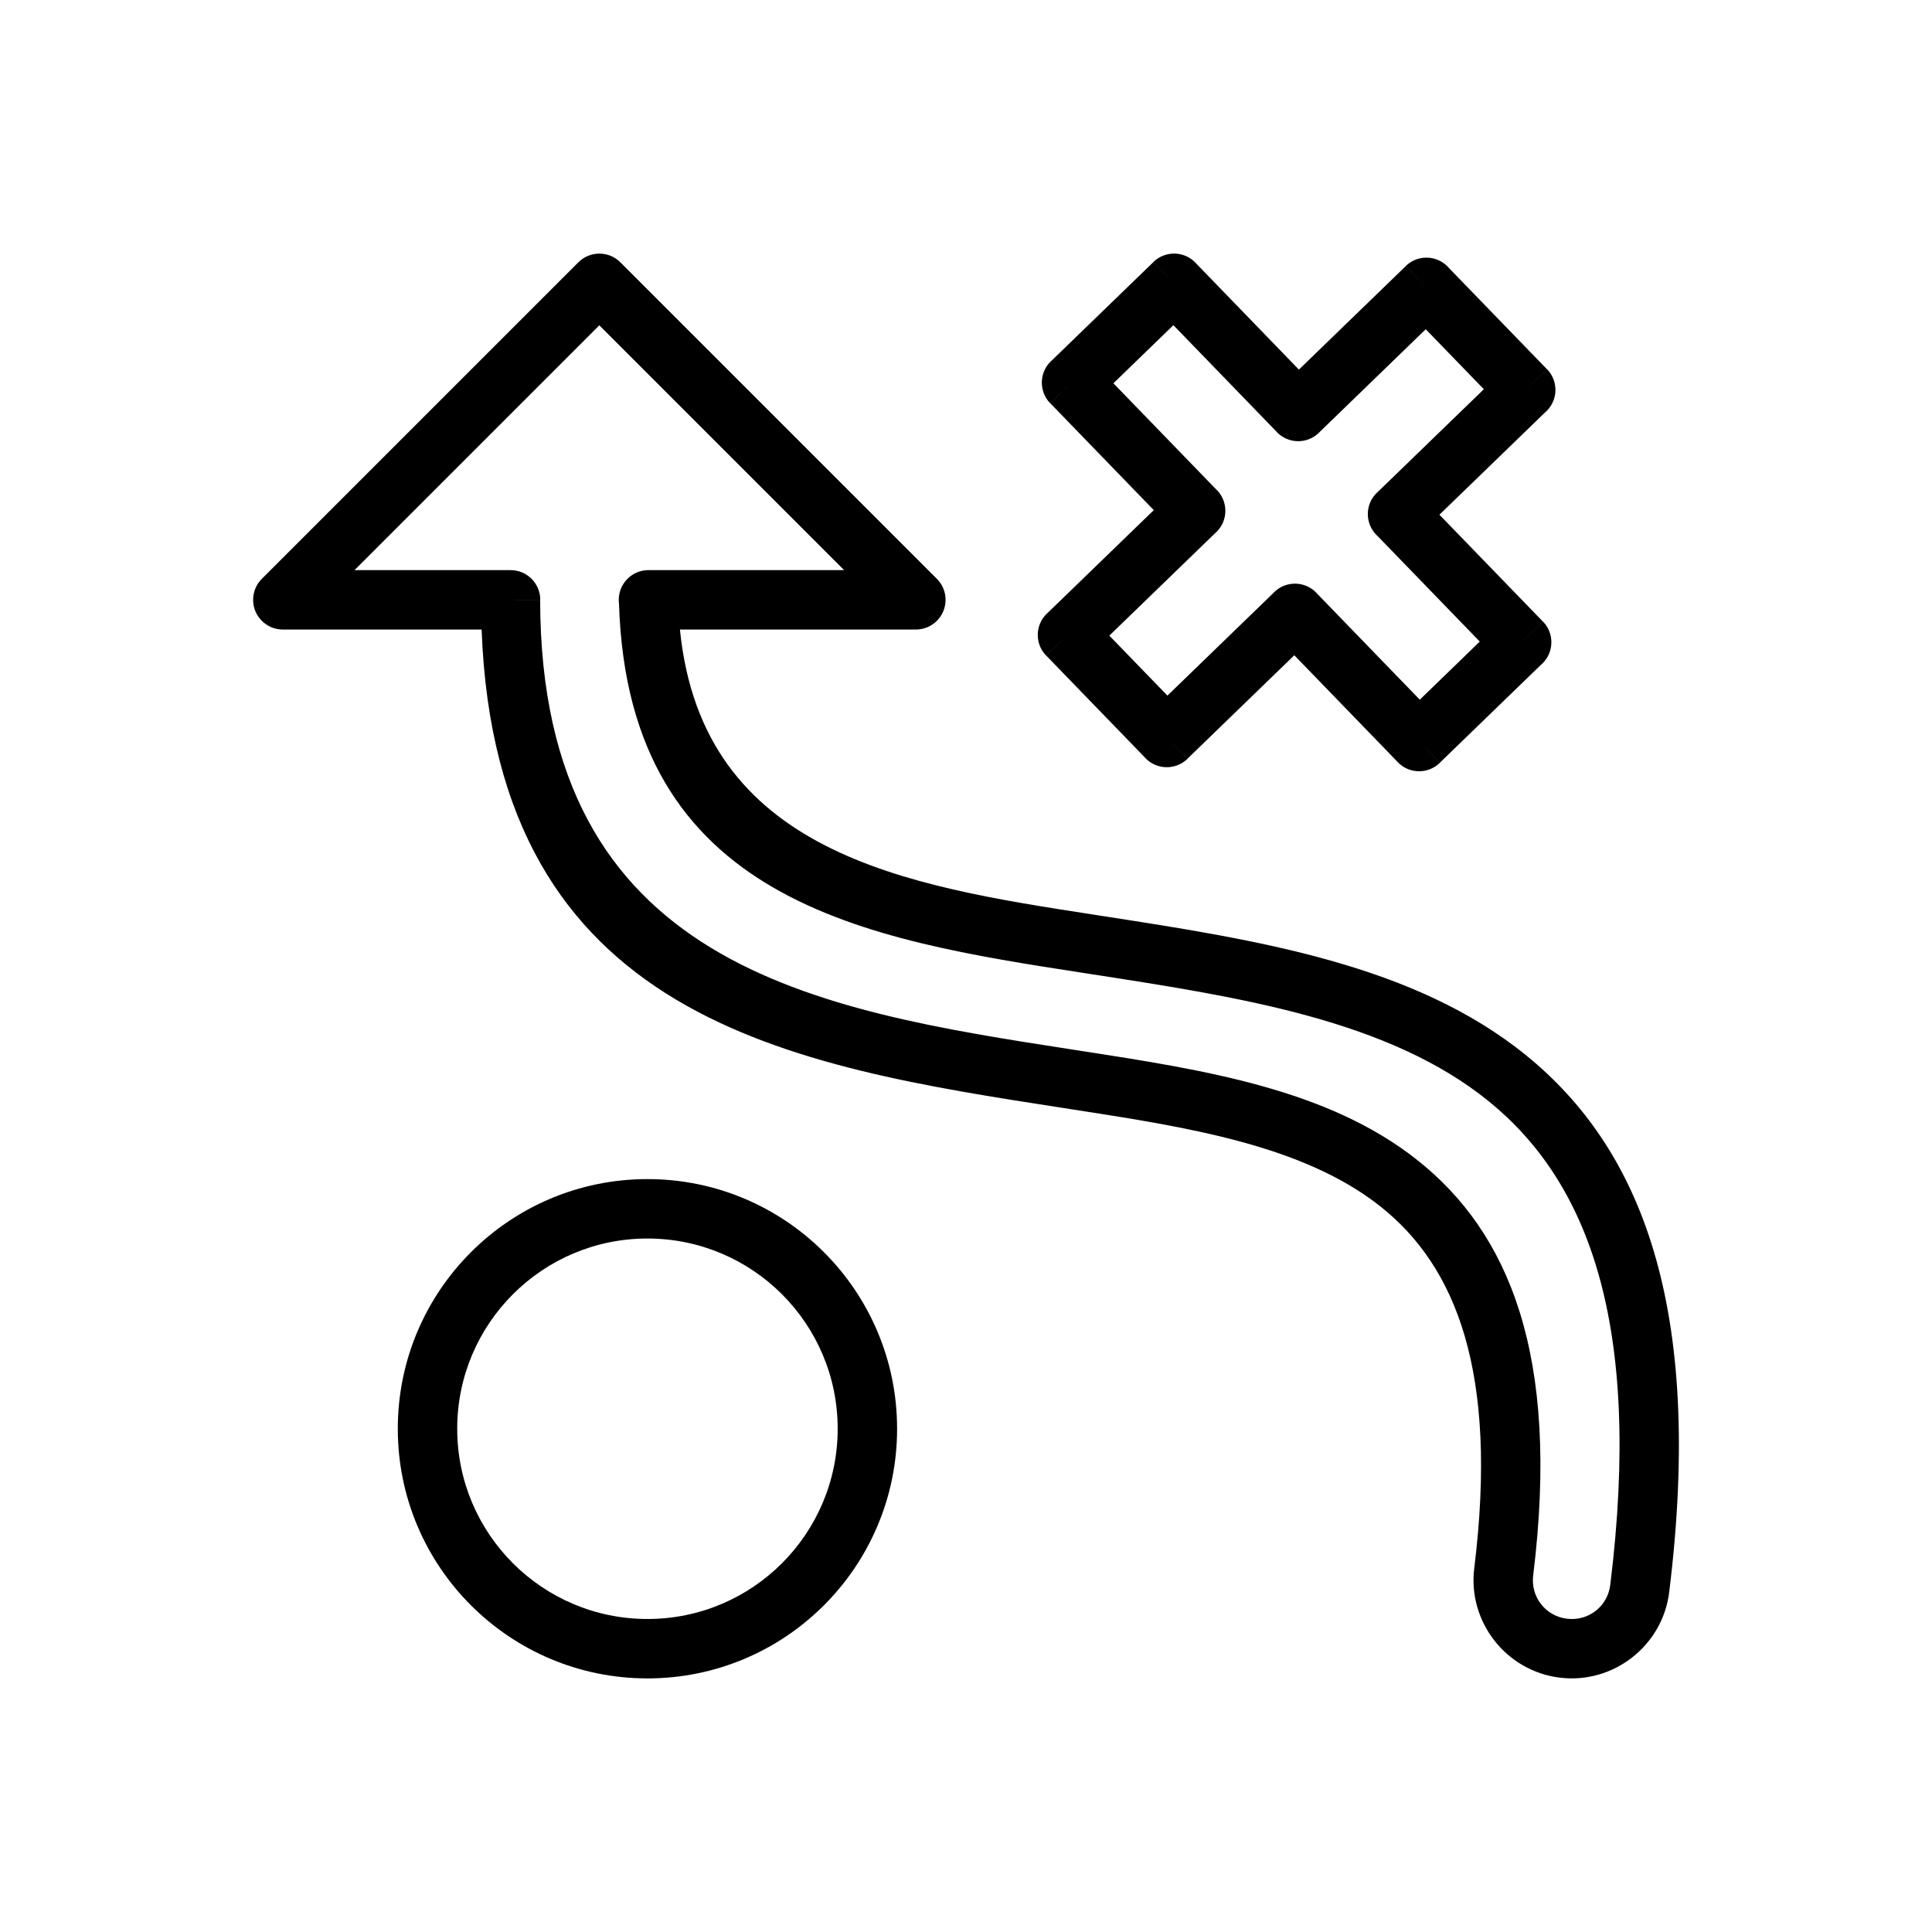 <?xml version="1.0" encoding="UTF-8"?>
<!-- Uploaded to: SVG Repo, www.svgrepo.com, Generator: SVG Repo Mixer Tools -->
<svg fill="#000000" width="800px" height="800px" version="1.1" viewBox="144 144 512 512" xmlns="http://www.w3.org/2000/svg">
 <g>
  <path d="m324.19 310.83c5.949 59.52 60.215 67.918 109.41 75.52l2.516 0.391c41.238 6.387 82.691 12.809 112.43 37.02 30.133 24.535 47.172 66.215 37.812 142.15-0.867 7.109-4.555 13.211-9.816 17.328-5.254 4.113-12.062 6.223-19.172 5.356-7.109-0.867-13.211-4.555-17.328-9.816-4.113-5.254-6.223-12.062-5.352-19.172 6.418-52.062-4.844-80.012-24.871-95.891-20.492-16.246-51.141-20.992-81.633-25.715l-2.324-0.359c-72.277-11.18-150.38-23.285-154.23-126.81h-52.68c-4.348 0-7.871-3.523-7.871-7.871 0-2.199 0.902-4.188 2.356-5.613l83.832-83.832c3.074-3.074 8.059-3.074 11.133 0l83.879 83.879c3.074 3.074 3.074 8.059 0 11.133-1.535 1.535-3.551 2.305-5.566 2.305zm107.01 91.02c-57.277-8.852-120.71-18.664-123.16-97.906-0.039-0.324-0.062-0.652-0.062-0.984 0-4.348 3.523-7.871 7.871-7.871h51.852l-64.875-64.875-64.875 64.875h41.355c4.344 0 7.867 3.519 7.871 7.863l-7.871 0.008h7.84c0.098 97.375 73.406 108.71 141.11 119.19l2.324 0.359c32.566 5.043 65.301 10.113 89.012 28.91 24.176 19.164 37.941 51.488 30.715 110.1-0.348 2.844 0.48 5.543 2.094 7.609 1.609 2.059 4.027 3.504 6.875 3.852 2.844 0.348 5.543-0.48 7.609-2.094 2.059-1.609 3.504-4.027 3.852-6.875 8.57-69.512-6.019-106.84-32.09-128.07-26.465-21.547-65.797-27.641-104.93-33.699l-2.516-0.391z"/>
  <path d="m315.58 472.22c-13.922 0-26.527 5.644-35.648 14.766-9.121 9.121-14.766 21.727-14.766 35.648s5.641 26.523 14.766 35.648c9.121 9.121 21.727 14.766 35.648 14.766s26.527-5.641 35.648-14.766c9.121-9.121 14.766-21.727 14.766-35.648s-5.644-26.527-14.766-35.648c-9.121-9.121-21.727-14.766-35.648-14.766zm-46.781 3.633c11.973-11.973 28.512-19.379 46.781-19.379s34.809 7.406 46.781 19.379c11.973 11.973 19.379 28.512 19.379 46.781s-7.406 34.809-19.379 46.781c-11.973 11.973-28.512 19.379-46.781 19.379s-34.809-7.406-46.781-19.379c-11.973-11.973-19.379-28.512-19.379-46.781s7.406-34.809 19.379-46.777z"/>
  <path d="m514.03 345.56-27.027-27.91-28.32 27.426-5.473-5.629 5.477 5.656c-3.125 3.023-8.105 2.945-11.133-0.18-0.137-0.141-0.27-0.289-0.395-0.438l-25.898-26.742 5.629-5.473-5.656 5.477c-3.023-3.125-2.945-8.105 0.18-11.133 0.141-0.137 0.289-0.27 0.438-0.395l27.91-27.027-27.426-28.324 5.629-5.473-5.656 5.477c-3.023-3.125-2.945-8.105 0.18-11.133 0.141-0.137 0.289-0.27 0.438-0.395l26.742-25.898 5.473 5.629-5.477-5.656c3.125-3.023 8.105-2.945 11.133 0.18 0.137 0.141 0.27 0.289 0.395 0.438l27.027 27.91 28.32-27.426 5.473 5.629-5.477-5.656c3.125-3.023 8.105-2.945 11.133 0.18 0.137 0.141 0.27 0.289 0.395 0.438l25.898 26.742-5.629 5.473 5.656-5.477c3.023 3.125 2.945 8.105-0.18 11.133-0.141 0.137-0.289 0.27-0.438 0.395l-27.91 27.027 27.426 28.32-5.629 5.473 5.656-5.477c3.023 3.125 2.945 8.105-0.18 11.133-0.141 0.137-0.289 0.27-0.438 0.395l-26.742 25.898-5.473-5.629 5.477 5.656c-3.125 3.023-8.105 2.945-11.133-0.18-0.137-0.141-0.27-0.289-0.395-0.438zm-21.211-44.473 27.438 28.336 15.898-15.398-27.027-27.91c-0.145-0.129-0.289-0.266-0.426-0.41-3.023-3.125-2.945-8.105 0.18-11.133l0.016 0.016 28.336-27.438-15.398-15.898-27.91 27.027c-0.129 0.145-0.266 0.289-0.41 0.426-3.125 3.023-8.105 2.945-11.133-0.18l0.016-0.016-27.438-28.336-15.898 15.398 27.027 27.91c0.145 0.129 0.289 0.266 0.426 0.41 3.023 3.125 2.945 8.105-0.18 11.133l-0.016-0.016-28.336 27.438 15.395 15.898 27.91-27.027c0.129-0.145 0.266-0.289 0.41-0.426 3.125-3.023 8.105-2.945 11.133 0.18l-0.016 0.016z"/>
 </g>
</svg>